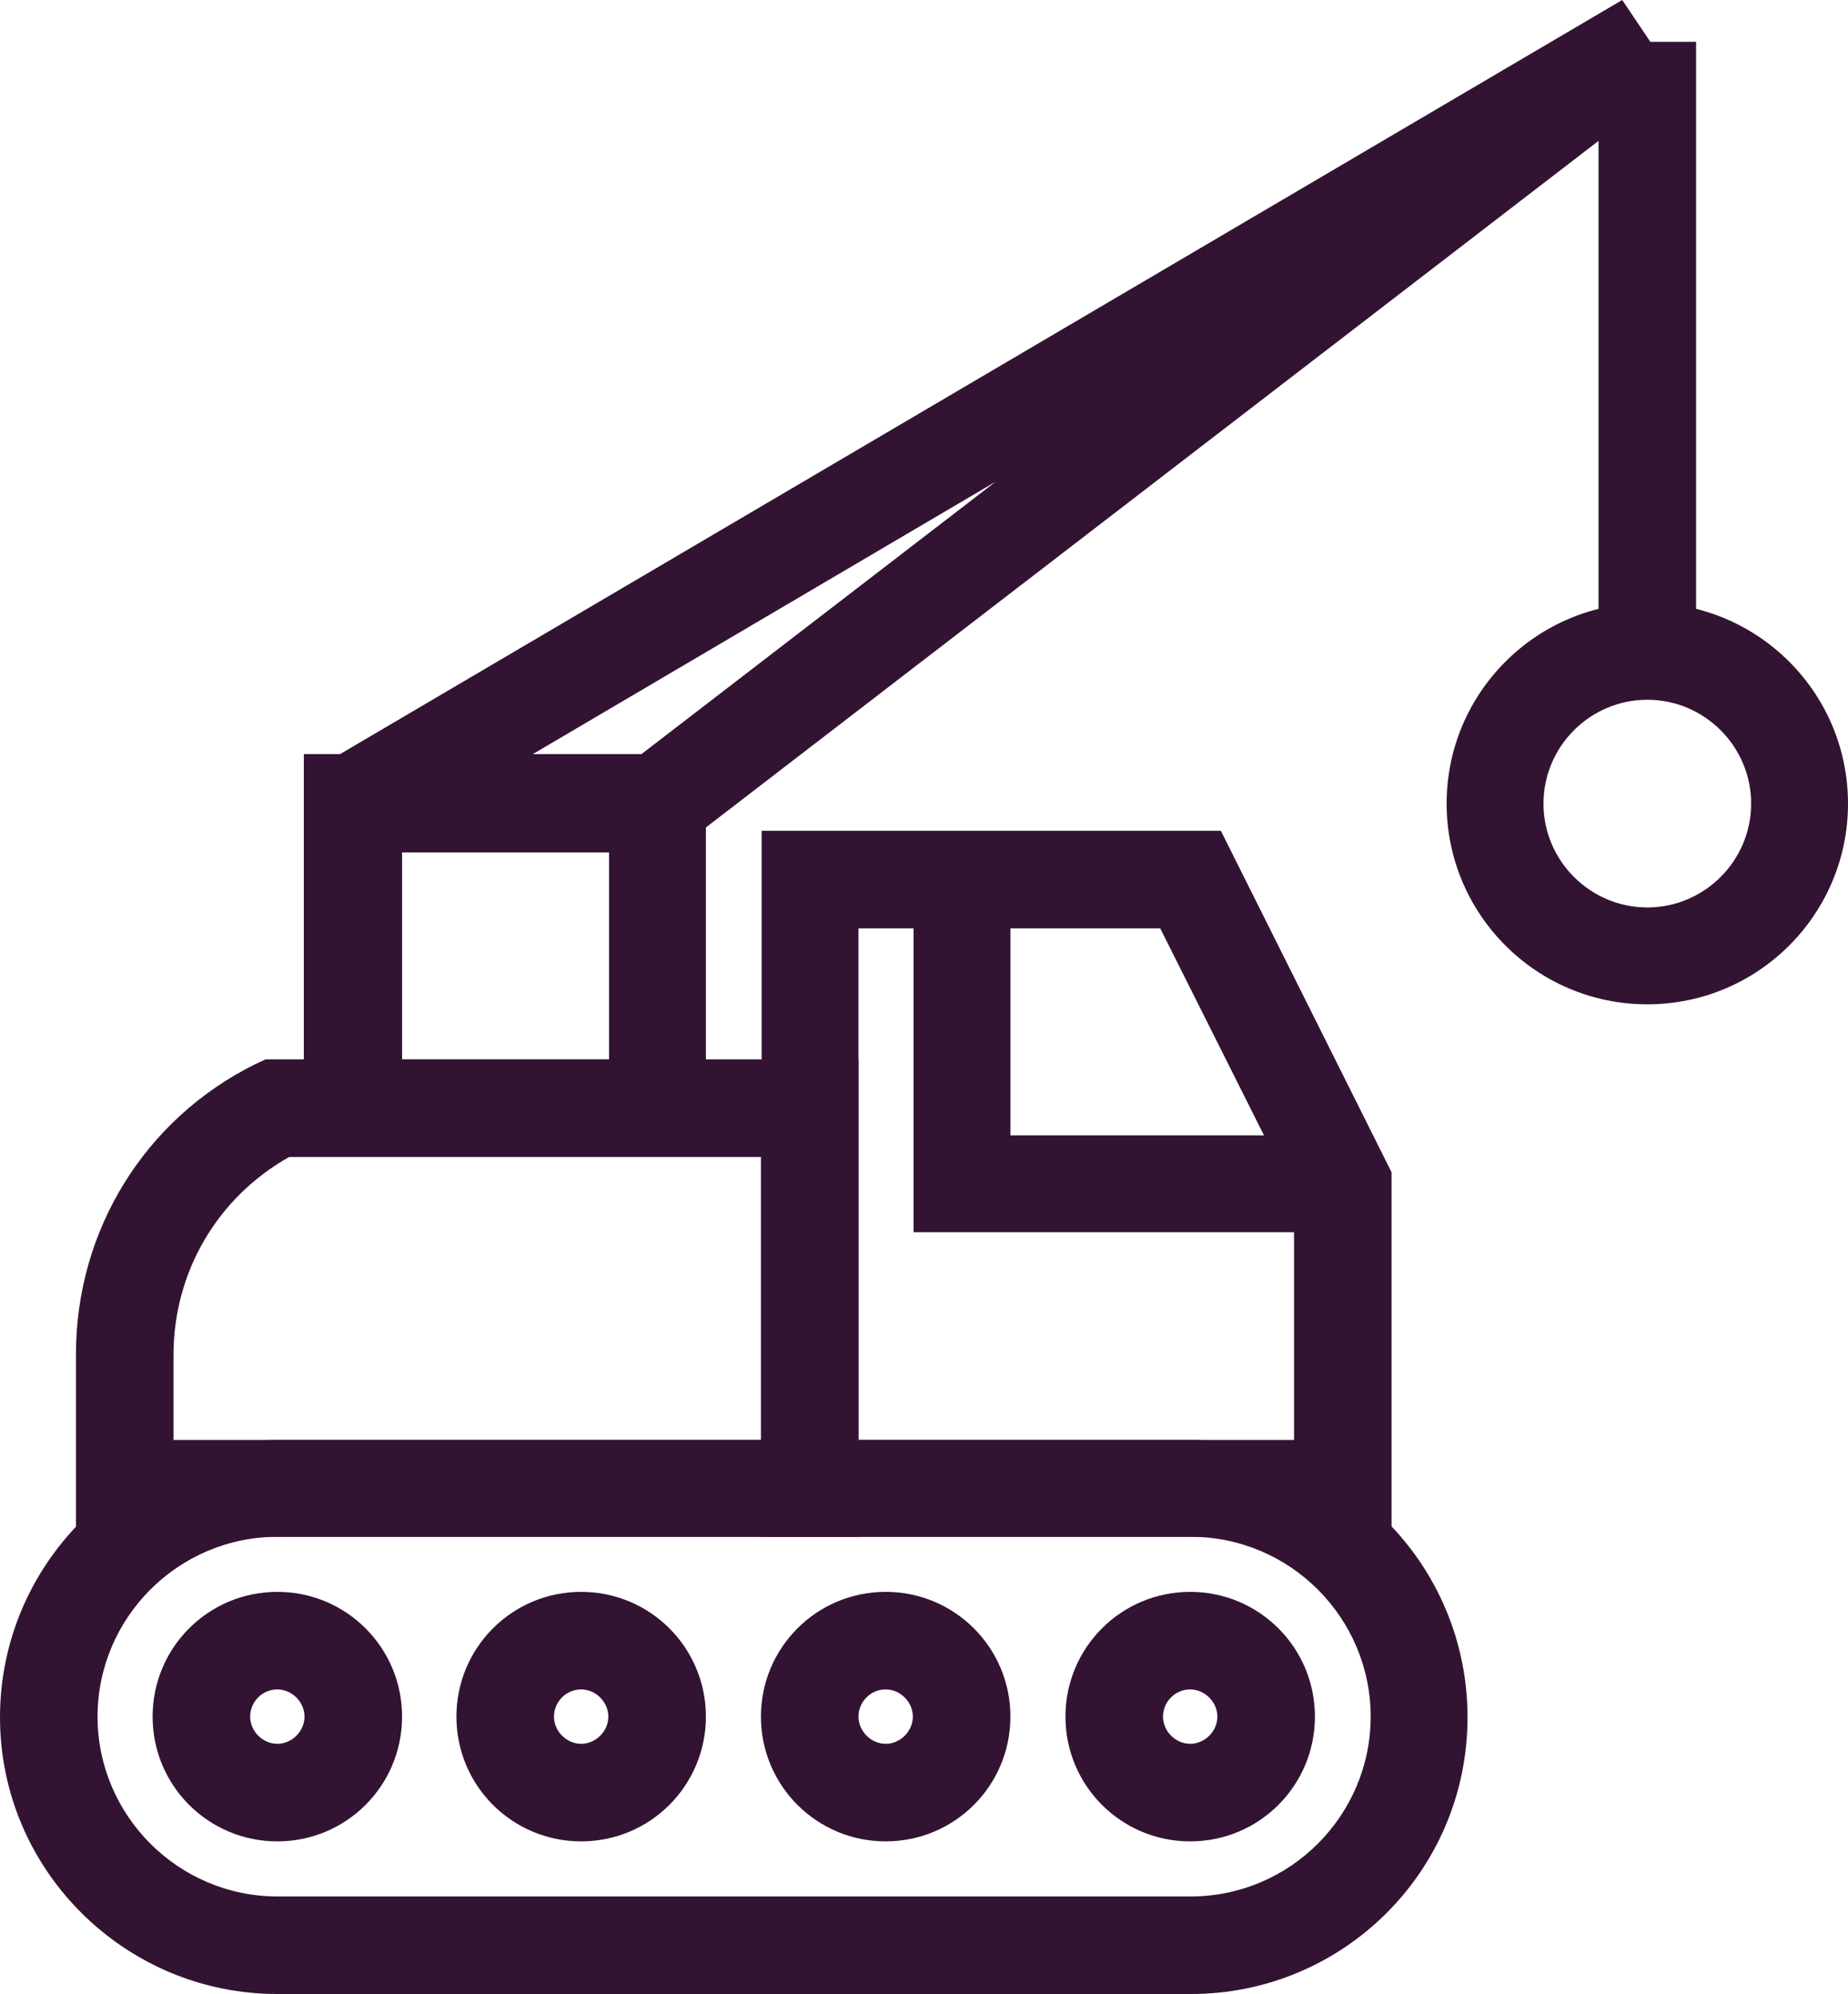 <?xml version="1.0" encoding="UTF-8"?>
<svg id="Layer_2" data-name="Layer 2" xmlns="http://www.w3.org/2000/svg" viewBox="0 0 26.52 28.61">
  <defs>
    <style>
      .cls-1 {
        fill: #321432;
      }
    </style>
  </defs>
  <g id="FG">
    <g>
      <g>
        <path class="cls-1" d="M3.98,26.42c-.99,0-1.79-.8-1.79-1.79s.8-1.79,1.79-1.79,1.79.8,1.79,1.79-.8,1.79-1.79,1.79ZM3.98,24.24c-.22,0-.39.18-.39.39s.18.39.39.39.39-.18.39-.39-.18-.39-.39-.39Z"/>
        <path class="cls-1" d="M8.34,26.42c-.99,0-1.79-.8-1.79-1.79s.8-1.79,1.79-1.79,1.79.8,1.79,1.79-.8,1.79-1.79,1.79ZM8.34,24.24c-.22,0-.39.18-.39.39s.18.39.39.39.39-.18.39-.39-.18-.39-.39-.39Z"/>
        <path class="cls-1" d="M12.71,26.42c-.99,0-1.79-.8-1.79-1.79s.8-1.79,1.79-1.79,1.79.8,1.79,1.79-.8,1.79-1.79,1.79ZM12.71,24.24c-.22,0-.39.18-.39.39s.18.39.39.39.39-.18.39-.39-.18-.39-.39-.39Z"/>
        <path class="cls-1" d="M17.08,26.42c-.99,0-1.79-.8-1.79-1.79s.8-1.79,1.79-1.79,1.79.8,1.79,1.79-.8,1.79-1.79,1.79ZM17.08,24.24c-.22,0-.39.18-.39.39s.18.39.39.39.39-.18.39-.39-.18-.39-.39-.39Z"/>
        <path class="cls-1" d="M17.08,28.61H3.98c-2.19,0-3.98-1.78-3.98-3.97s1.78-3.98,3.98-3.98h13.11c2.19,0,3.97,1.78,3.97,3.98s-1.78,3.97-3.97,3.97ZM3.98,22.05c-1.42,0-2.58,1.16-2.58,2.58s1.16,2.58,2.58,2.58h13.11c1.42,0,2.58-1.16,2.58-2.58s-1.16-2.58-2.58-2.58H3.98Z"/>
      </g>
      <path class="cls-1" d="M12.32,22.05H1.09v-2.62c0-1.77.98-3.37,2.57-4.16l.15-.07h8.51v6.86ZM2.49,20.66h8.43v-4.06h-6.77c-1.03.58-1.66,1.65-1.66,2.84v1.23Z"/>
      <path class="cls-1" d="M19.97,22.05h-9.04v-10.13h6.59l2.45,4.9v5.23ZM12.32,20.66h6.25v-3.51l-1.92-3.83h-4.33v7.34Z"/>
      <polygon class="cls-1" points="19.27 17.68 13.11 17.68 13.11 12.62 14.5 12.62 14.5 16.29 19.27 16.29 19.27 17.68"/>
      <polygon class="cls-1" points="5.42 12.13 4.71 10.92 23.28 0 24.06 1.16 9.86 12.08 9.01 10.97 14.29 6.91 5.42 12.13"/>
      <path class="cls-1" d="M23.64,14.41c-1.59,0-2.88-1.29-2.88-2.88s1.29-2.88,2.88-2.88,2.88,1.29,2.88,2.88-1.29,2.88-2.88,2.88ZM23.64,10.04c-.82,0-1.49.67-1.49,1.49s.67,1.49,1.49,1.49,1.49-.67,1.49-1.49-.67-1.49-1.49-1.49Z"/>
      <rect class="cls-1" x="22.94" y=".6" width="1.4" height="8.74"/>
      <path class="cls-1" d="M10.13,16.59h-5.77v-5.77h5.77v5.77ZM5.77,15.2h2.97v-2.97h-2.97v2.97Z"/>
    </g>
  </g>
</svg>